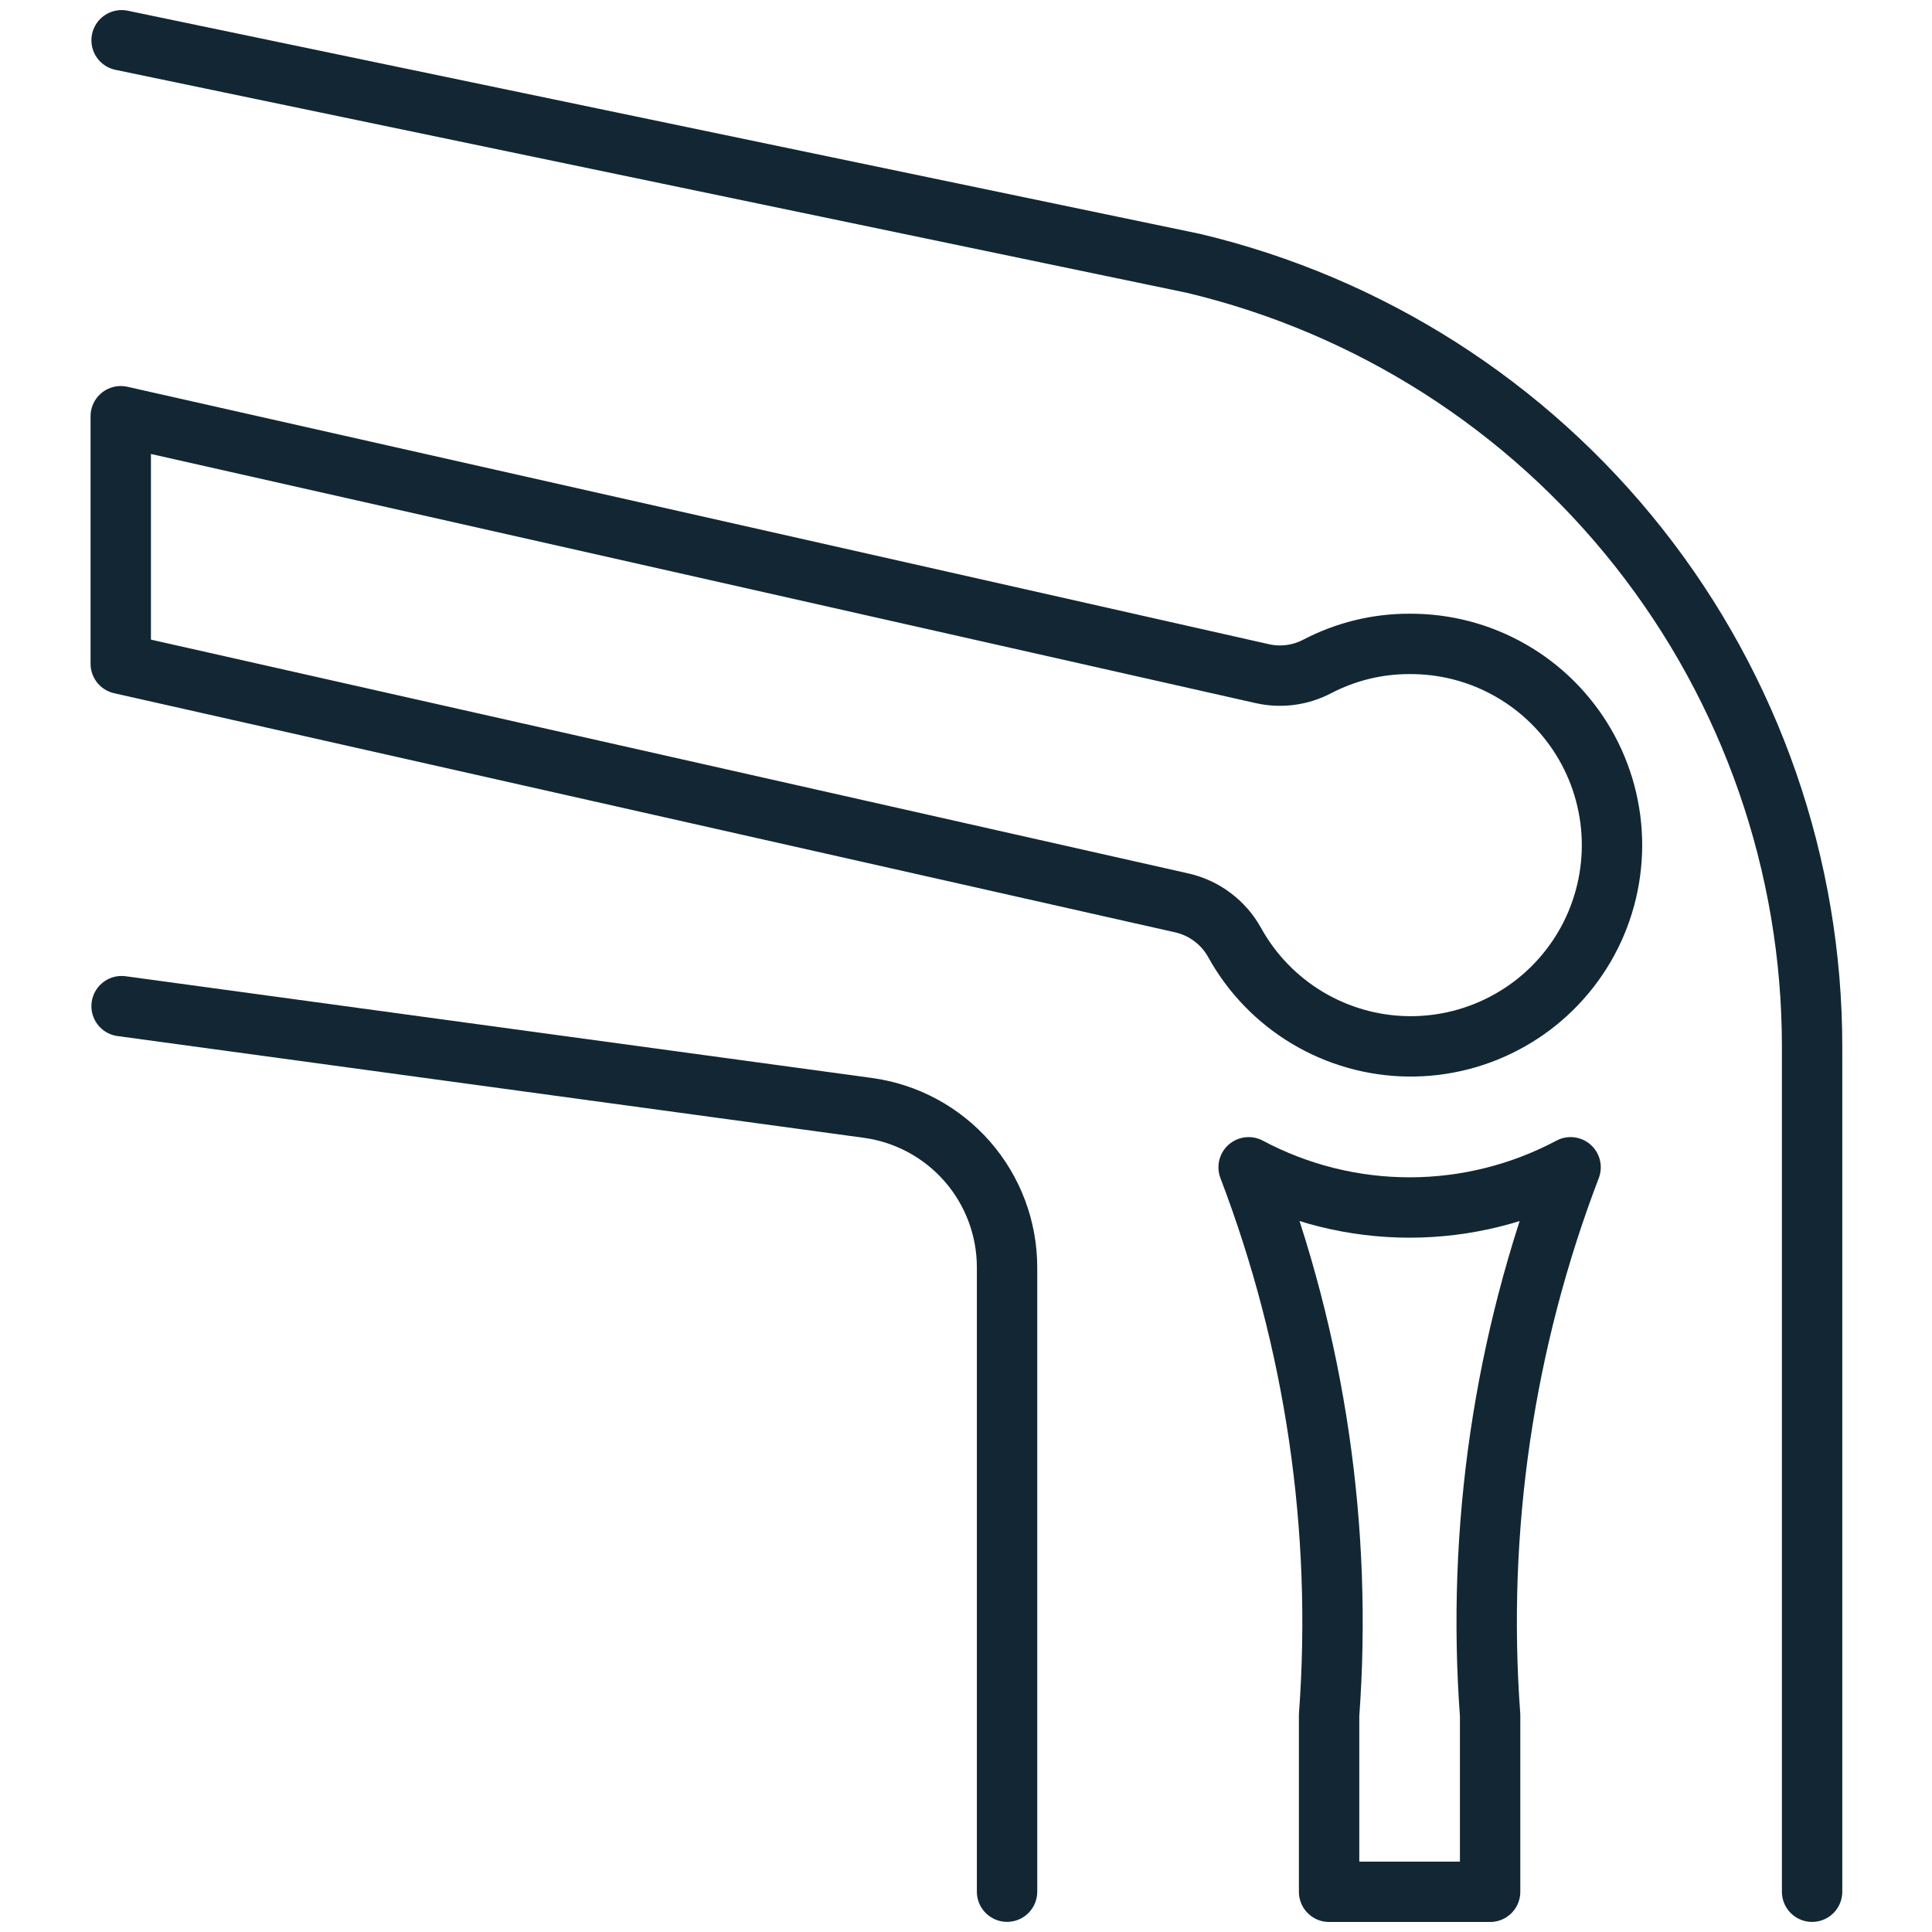 <svg width="32" height="32" viewBox="0 0 32 32" fill="none" xmlns="http://www.w3.org/2000/svg">
<path d="M2.014 0.667L19.768 4.362C22.686 5.057 25.284 6.715 27.143 9.069C29.002 11.422 30.014 14.334 30.014 17.333V31.333" stroke="#122733" stroke-linecap="round" stroke-linejoin="round"/>
<path d="M2.014 16.665L14.374 18.35C15.013 18.437 15.599 18.753 16.023 19.239C16.447 19.725 16.68 20.348 16.68 20.993V31.332" stroke="#122733" stroke-linecap="round" stroke-linejoin="round"/>
<path d="M26.014 19.334C25.193 19.771 24.277 20 23.347 20C22.417 20 21.501 19.771 20.681 19.334C21.785 22.225 22.241 25.324 22.014 28.411V31.334H24.681V28.411C24.454 25.324 24.909 22.225 26.014 19.334Z" stroke="#122733" stroke-linecap="round" stroke-linejoin="round"/>
<path d="M23.343 10.665C22.811 10.664 22.287 10.793 21.816 11.039C21.537 11.185 21.215 11.227 20.908 11.158L2 6.894V10.994L19.575 14.955C19.759 14.997 19.932 15.076 20.082 15.19C20.233 15.303 20.358 15.446 20.449 15.611C20.734 16.127 21.151 16.557 21.656 16.859C22.161 17.161 22.738 17.324 23.326 17.331C23.915 17.338 24.495 17.189 25.007 16.899C25.52 16.61 25.946 16.189 26.244 15.681C26.541 15.173 26.698 14.595 26.7 14.006C26.701 13.418 26.547 12.839 26.252 12.329C25.957 11.82 25.533 11.397 25.022 11.105C24.511 10.812 23.931 10.661 23.343 10.665Z" stroke="#122733" stroke-linecap="round" stroke-linejoin="round"/>
</svg>

